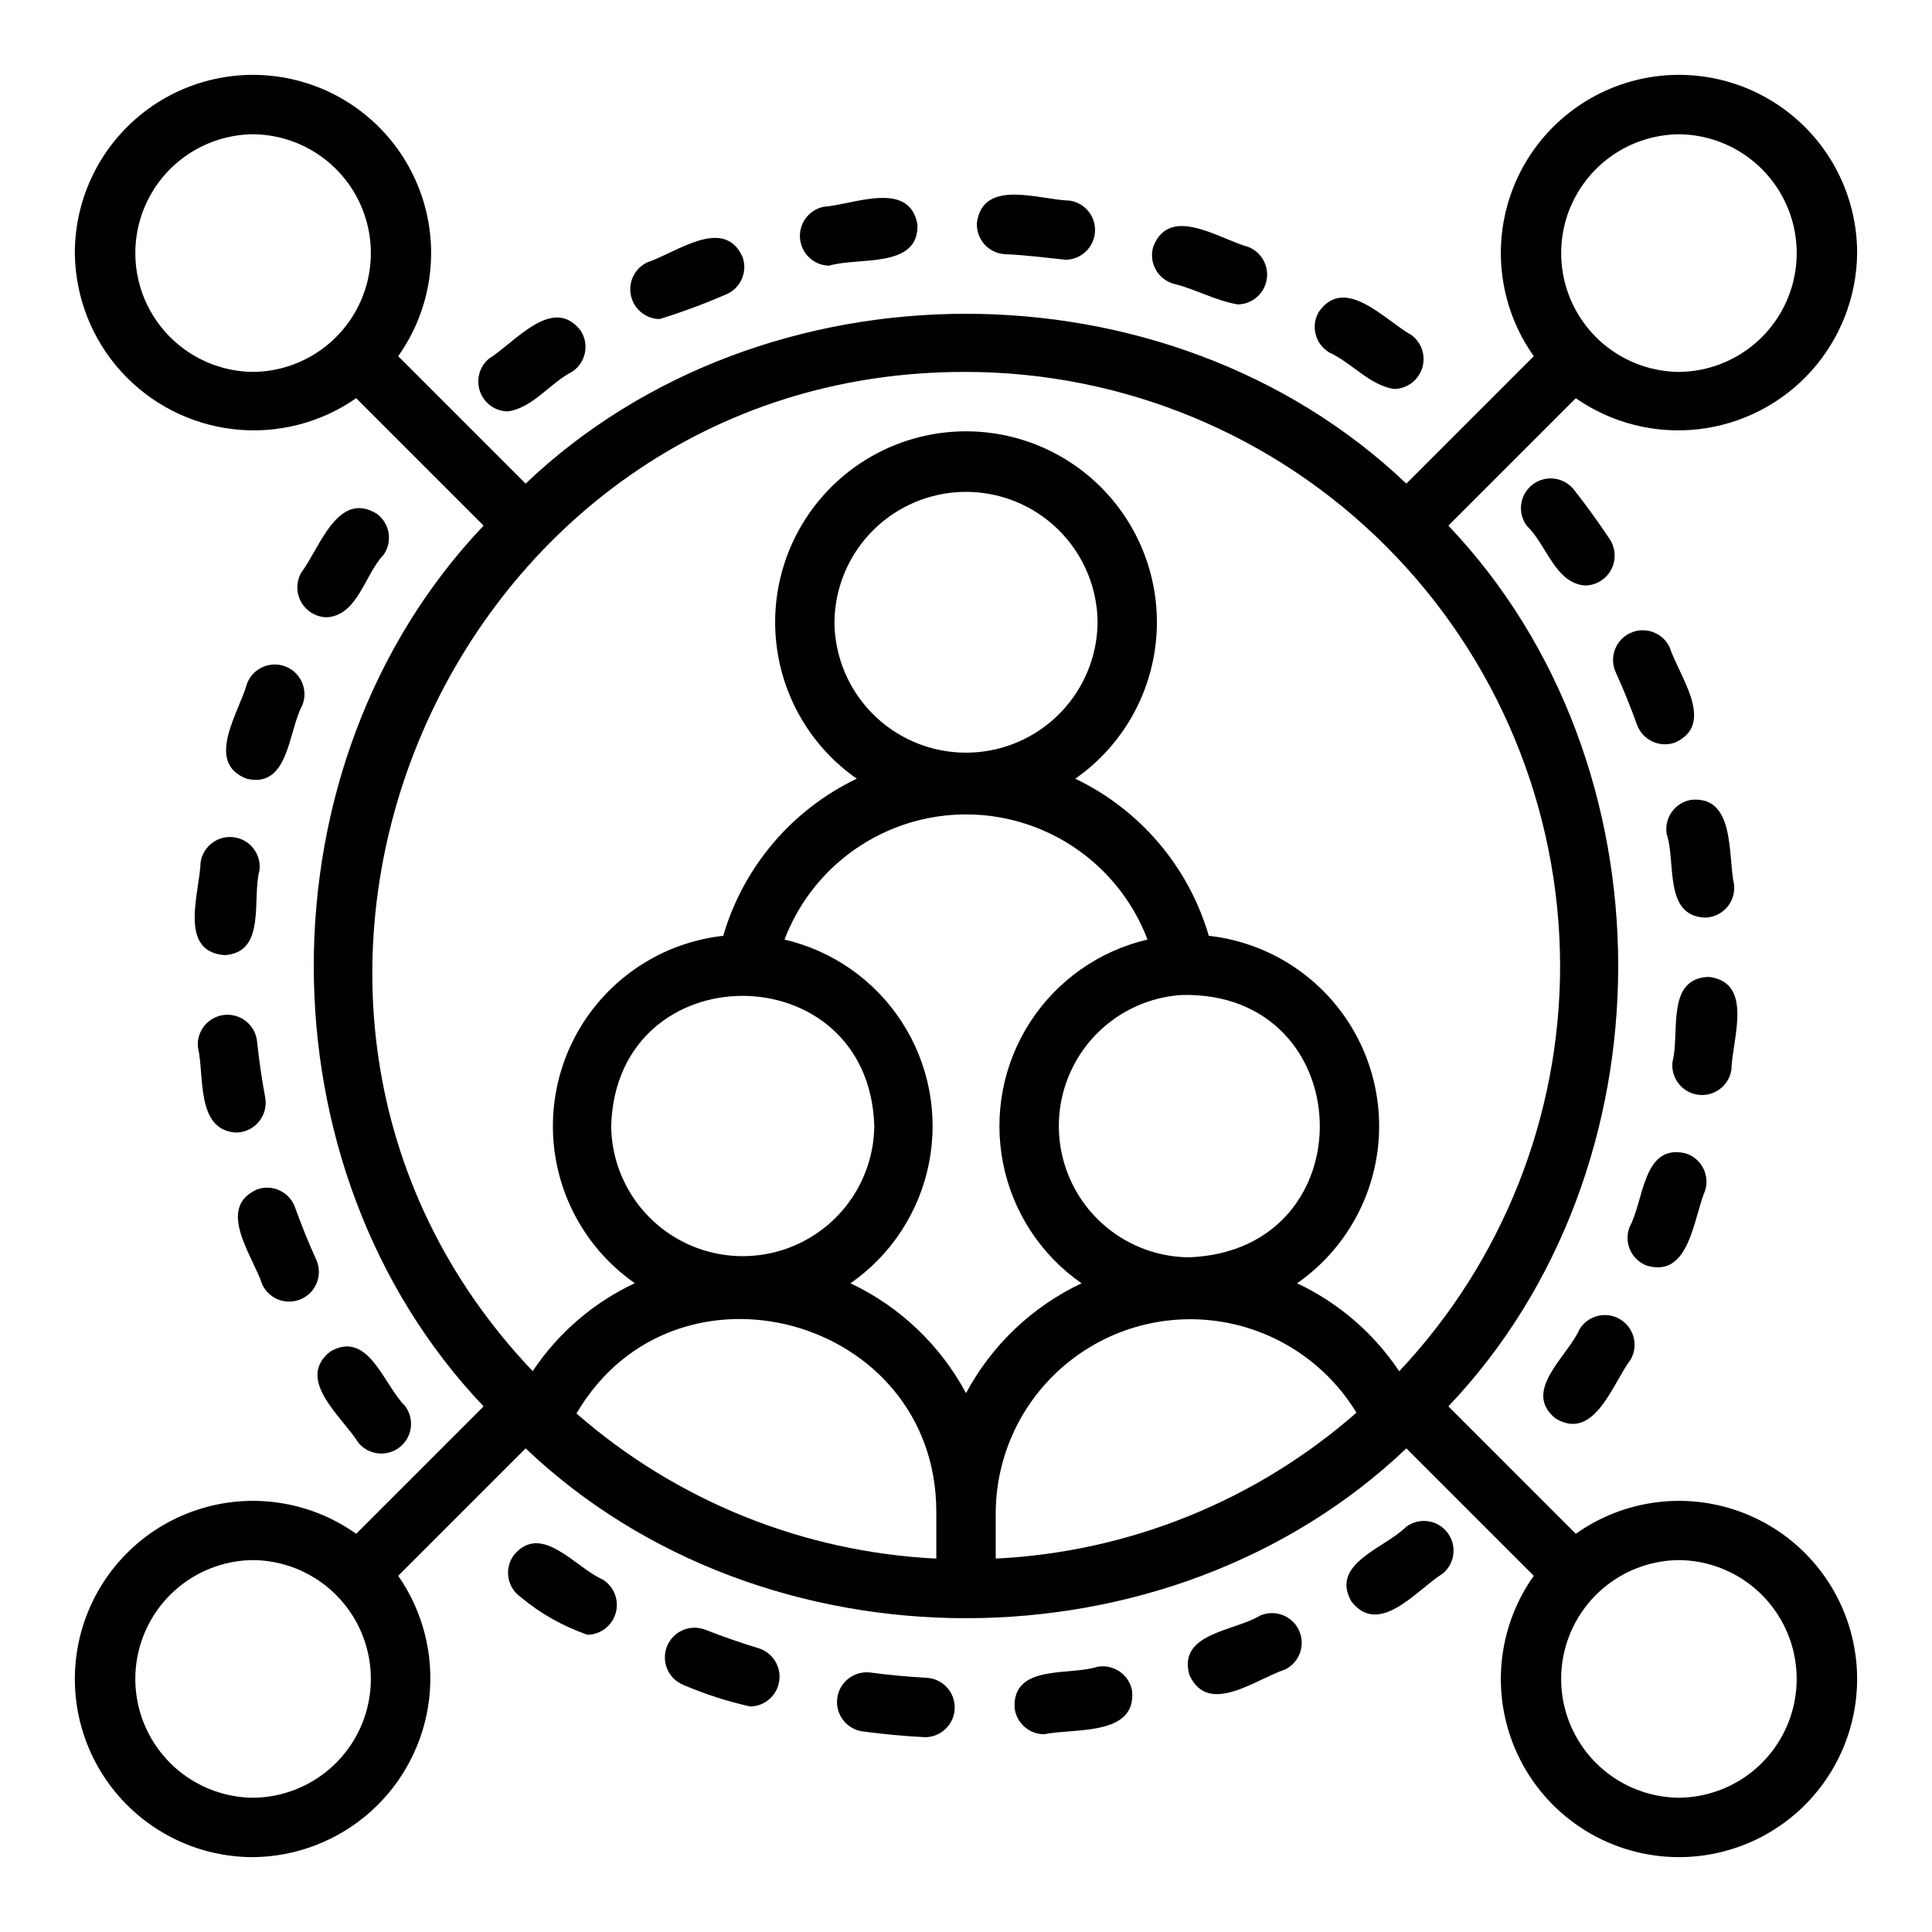 <?xml version="1.0" encoding="UTF-8"?>
<!-- Uploaded to: SVG Repo, www.svgrepo.com, Generator: SVG Repo Mixer Tools -->
<svg fill="#000000" width="800px" height="800px" version="1.1" viewBox="144 144 512 512" xmlns="http://www.w3.org/2000/svg">
 <g>
  <path d="m562.59 496.26c-3.133 7.227-15.371 16.363-6.344 23.656 10.281 6.184 15.09-9.242 19.883-15.613 2.144-3.734 0.895-8.496-2.805-10.695-3.703-2.199-8.484-1.016-10.734 2.652z"/>
  <path d="m580.3 479.36c11.441 3.547 12.457-12.531 15.594-19.91 1.262-4.16-1.086-8.555-5.246-9.816-11.312-2.625-10.98 12.594-14.781 19.512-1.598 4.047 0.391 8.617 4.434 10.215z"/>
  <path d="m561.03 273.67c-2.715-3.316-7.586-3.852-10.957-1.199-3.371 2.648-4.004 7.512-1.418 10.934 5.219 4.926 7.461 15.18 15.422 15.762 2.883-0.039 5.519-1.641 6.883-4.18 1.359-2.543 1.234-5.625-0.332-8.047-2.988-4.504-6.219-8.973-9.598-13.27z"/>
  <path d="m602.84 427.48c0.188-7.965 6.012-23.039-5.906-24.594-11.574 0.254-7.684 14.852-9.699 22.484v0.004c-0.512 4.273 2.5 8.168 6.766 8.742 4.266 0.574 8.203-2.379 8.84-6.637z"/>
  <path d="m585.72 365.17c2.457 7.383-0.848 21.402 9.992 22.008 2.231-0.004 4.356-0.949 5.852-2.606 1.492-1.656 2.215-3.871 1.984-6.09-1.691-7.797 0.395-23.809-11.527-22.496l0.004 0.004c-4.273 0.797-7.098 4.902-6.305 9.18z"/>
  <path d="m577.82 336.05c1.477 4.086 5.984 6.203 10.074 4.734 10.969-4.918 1.059-17.633-1.418-25.238-1.836-3.894-6.457-5.594-10.375-3.816-3.922 1.781-5.688 6.375-3.965 10.32 2.07 4.559 3.981 9.27 5.684 14z"/>
  <path d="m318.8 228.56c5.859-1.812 11.613-3.941 17.242-6.379 4.09-1.477 6.215-5.988 4.742-10.078-4.93-10.957-17.621-1.07-25.242 1.414-3.32 1.57-5.117 5.223-4.34 8.812 0.777 3.59 3.922 6.172 7.598 6.231z"/>
  <path d="m278.54 253.03c6.633-0.883 11.203-7.523 17.113-10.539 1.738-1.156 2.945-2.957 3.359-5.004 0.41-2.047-0.008-4.172-1.164-5.91-7.379-9.484-17.41 3.207-24.172 7.394h-0.004c-2.578 2.098-3.57 5.586-2.481 8.73 1.086 3.144 4.023 5.273 7.348 5.328z"/>
  <path d="m363.72 214.41c7.719-2.352 23.879 0.895 23.41-10.953-2.156-11.836-16.91-5.227-24.844-4.66-3.938 0.809-6.633 4.445-6.266 8.449 0.367 4 3.68 7.086 7.699 7.164z"/>
  <path d="m410.33 211.36c5.383 0.227 10.773 0.93 16.109 1.477 4.102-0.066 7.469-3.266 7.742-7.363 0.27-4.094-2.648-7.711-6.711-8.312-8-0.184-22.984-6.008-24.582 5.91h0.004c-0.234 4.344 3.094 8.055 7.438 8.289z"/>
  <path d="m454.88 219.16c5.766 1.379 11.297 4.551 17.152 5.512 3.746-0.059 6.93-2.742 7.629-6.422 0.699-3.68-1.281-7.344-4.742-8.773-7.773-2.117-20.918-11.32-25.285-0.133-1.262 4.16 1.086 8.555 5.246 9.816z"/>
  <path d="m496.27 237.41c5.91 2.691 10.742 8.75 17.211 9.672 3.398-0.059 6.375-2.281 7.406-5.516s-0.117-6.769-2.852-8.781c-6.988-3.875-17.617-15.996-24.52-6.164v-0.004c-2.219 3.742-0.984 8.574 2.754 10.793z"/>
  <path d="m222.18 463.95c-0.703-1.969-2.16-3.574-4.051-4.465-1.895-0.891-4.062-0.988-6.023-0.27-10.969 4.918-1.059 17.633 1.418 25.238 1.844 3.871 6.453 5.555 10.359 3.781s5.676-6.344 3.977-10.285c-2.066-4.559-3.977-9.27-5.68-14z"/>
  <path d="m214.28 434.83c-0.918-4.941-1.648-9.973-2.172-14.961-0.508-4.277-4.359-7.356-8.645-6.906-4.285 0.449-7.41 4.262-7.016 8.551 1.789 7.555-0.602 21.945 10.082 22.625 2.336-0.008 4.551-1.047 6.047-2.844 1.496-1.797 2.121-4.164 1.703-6.465z"/>
  <path d="m219.7 320.64c-4.043-1.586-8.609 0.395-10.211 4.438-2.094 7.703-11.344 20.941-0.141 25.293 11.238 2.68 11.02-12.617 14.785-19.512l0.004-0.004c1.594-4.043-0.391-8.617-4.438-10.215z"/>
  <path d="m230.63 307.59c8.211-0.539 10-11.328 15.008-16.535 2.508-3.551 1.66-8.461-1.887-10.969-10.316-6.172-15.07 9.238-19.879 15.613-1.414 2.434-1.426 5.438-0.035 7.887 1.391 2.445 3.981 3.973 6.793 4.004z"/>
  <path d="m197.16 372.52c-0.254 8.016-6.031 23.625 6.34 24.602 11.191-0.66 7.203-14.98 9.27-22.492l-0.004-0.004c0.512-4.273-2.5-8.164-6.766-8.738-4.266-0.578-8.203 2.379-8.84 6.633z"/>
  <path d="m251.34 516.59c-5.664-5.582-9.691-20.223-19.766-14.445-9.477 7.406 3.133 17.332 7.387 24.18h0.004c2.715 3.316 7.586 3.848 10.957 1.199 3.371-2.652 4-7.512 1.418-10.934z"/>
  <path d="m477.95 572.14c-6.734 4.156-21.953 4.598-18.738 15.758 4.996 10.984 17.598 1.055 25.242-1.414v0.004c3.894-1.836 5.59-6.457 3.812-10.379-1.777-3.918-6.371-5.684-10.316-3.969z"/>
  <path d="m434.83 585.72c-7.453 2.406-22.441-0.77-21.961 10.824v-0.004c0.422 4.004 3.793 7.043 7.82 7.051 8.047-1.68 24.535 0.605 23.32-11.57v0.004c-0.805-4.269-4.906-7.086-9.18-6.305z"/>
  <path d="m345.12 580.83c-4.773-1.445-9.574-3.121-14.273-4.965-4.027-1.52-8.523 0.48-10.102 4.484-1.574 4.004 0.355 8.531 4.34 10.168 5.727 2.449 11.668 4.367 17.754 5.719 3.856-0.07 7.098-2.918 7.664-6.734 0.566-3.82-1.711-7.484-5.383-8.672z"/>
  <path d="m389.67 588.64c-5.019-0.27-10.086-0.738-15.051-1.406l-0.004-0.004c-4.269-0.504-8.16 2.512-8.73 6.773-0.57 4.266 2.387 8.199 6.641 8.832 5.519 0.727 11.148 1.285 16.727 1.539 4.223-0.066 7.644-3.449 7.754-7.668 0.113-4.223-3.125-7.781-7.336-8.066z"/>
  <path d="m303.73 562.59c-7.262-3.141-16.34-15.375-23.645-6.352h0.004c-1.211 1.707-1.691 3.82-1.34 5.879 0.355 2.059 1.508 3.894 3.215 5.102 5.254 4.391 11.266 7.785 17.742 10.016 3.508-0.066 6.551-2.438 7.481-5.82 0.93-3.383-0.477-6.973-3.457-8.824z"/>
  <path d="m516.6 548.65c-5.512 5.59-20.258 9.715-14.449 19.773 7.43 9.484 17.391-3.211 24.172-7.394h0.004c3.312-2.719 3.848-7.586 1.199-10.953-2.644-3.371-7.5-4.004-10.926-1.426z"/>
  <path d="m636.16 211.07c0.008-15.07-7.18-29.238-19.348-38.133-12.164-8.895-27.848-11.449-42.203-6.871-14.359 4.582-25.668 15.738-30.438 30.035-4.773 14.293-2.43 30.008 6.301 42.293l-33.77 33.77c-63.09-60.02-170.34-60.004-233.41 0l-33.77-33.77h0.004c8.73-12.285 11.07-27.996 6.297-42.293-4.769-14.297-16.078-25.453-30.438-30.031-14.355-4.578-30.039-2.027-42.203 6.867-12.164 8.895-19.352 23.062-19.348 38.133 0.113 11.562 4.441 22.688 12.176 31.281 7.738 8.594 18.348 14.066 29.836 15.387 11.488 1.324 23.062-1.598 32.547-8.211l33.77 33.77c-60.02 63.09-60.004 170.34 0 233.41l-33.77 33.77v-0.004c-12.285-8.73-27.996-11.074-42.293-6.301-14.297 4.769-25.453 16.078-30.031 30.438-4.578 14.355-2.027 30.039 6.867 42.203 8.895 12.168 23.062 19.355 38.133 19.348 11.562-0.109 22.688-4.441 31.281-12.176 8.594-7.738 14.066-18.348 15.391-29.836 1.32-11.484-1.602-23.062-8.215-32.547l33.77-33.77c63.09 60.02 170.34 60.004 233.41 0l33.77 33.77h-0.004c-9.227 12.984-11.285 29.742-5.477 44.574 5.812 14.828 18.711 25.73 34.301 28.984 15.59 3.258 31.773-1.566 43.035-12.828s16.086-27.445 12.828-43.035c-3.254-15.59-14.156-28.488-28.984-34.301-14.832-5.809-31.59-3.75-44.574 5.477l-33.766-33.77c60.02-63.09 60.004-170.34 0-233.41l33.77-33.77-0.004 0.004c9.484 6.613 21.062 9.535 32.551 8.215 11.484-1.324 22.094-6.793 29.832-15.391 7.734-8.594 12.066-19.719 12.176-31.281zm-425.09 31.488c-11.184-0.102-21.473-6.125-27.035-15.824-5.562-9.703-5.562-21.625 0-31.328s15.852-15.723 27.035-15.824c11.184 0.102 21.473 6.125 27.035 15.824 5.562 9.703 5.562 21.625 0 31.328-5.562 9.699-15.852 15.723-27.035 15.824zm0 377.86c-11.184-0.098-21.473-6.121-27.035-15.824s-5.562-21.625 0-31.328c5.562-9.699 15.852-15.723 27.035-15.824 11.184 0.102 21.473 6.125 27.035 15.828 5.562 9.699 5.562 21.625 0 31.324-5.562 9.703-15.852 15.727-27.035 15.824zm377.86-62.977c11.184 0.102 21.473 6.125 27.035 15.828 5.562 9.699 5.562 21.625 0 31.324-5.562 9.703-15.852 15.727-27.035 15.824-11.184-0.098-21.473-6.121-27.035-15.824-5.562-9.699-5.562-21.625 0-31.328 5.562-9.699 15.855-15.723 27.035-15.824zm-196.8-0.398c-35.207-1.715-68.809-15.266-95.359-38.453 26.137-44.633 95.359-25.684 95.359 26.062zm-86.164-114.7c1.398-45.949 68.258-45.855 69.73 0v0.004c-0.113 12.379-6.785 23.77-17.523 29.926-10.742 6.16-23.941 6.16-34.684 0-10.742-6.156-17.41-17.547-17.523-29.93zm94.039 70.855c-6.824-12.734-17.555-22.941-30.613-29.113 10.801-7.519 18.258-18.938 20.801-31.848 2.547-12.914-0.027-26.309-7.168-37.359-7.144-11.051-18.301-18.898-31.121-21.883 4.977-13.078 15.066-23.57 27.945-29.051 12.879-5.481 27.434-5.481 40.309 0 12.879 5.481 22.969 15.973 27.945 29.051-12.816 2.984-23.977 10.832-31.117 21.883-7.144 11.051-9.715 24.445-7.172 37.359 2.543 12.91 10.004 24.328 20.805 31.848-13.062 6.172-23.793 16.379-30.613 29.113zm-34.867-204.29c0.109-12.383 6.781-23.777 17.523-29.938 10.742-6.156 23.945-6.156 34.688 0.004 10.738 6.156 17.41 17.551 17.523 29.934-0.113 12.383-6.785 23.773-17.527 29.934-10.742 6.16-23.941 6.16-34.684 0s-17.414-17.555-17.523-29.934zm91.996 98.773c47.383-1.156 49.566 67.625 2.043 69.52-12.133-0.078-23.352-6.473-29.602-16.875-6.25-10.398-6.633-23.309-1.004-34.059s16.453-17.793 28.562-18.586zm-49.258 149.36v-12.391c0.148-15.043 6.859-29.266 18.375-38.945 11.512-9.68 26.68-13.848 41.52-11.414 14.844 2.434 27.883 11.23 35.699 24.082-26.582 23.316-60.277 36.945-95.594 38.668zm149.57-157.04c-0.012 39.926-15.262 78.34-42.641 107.4-6.731-10.09-16.086-18.152-27.059-23.32 11.363-7.918 18.996-20.133 21.133-33.812 2.137-13.684-1.414-27.645-9.82-38.648-8.41-11-20.949-18.09-34.715-19.621-5.336-18.277-18.207-33.422-35.387-41.637 11.848-8.266 19.594-21.207 21.285-35.555 1.691-14.348-2.836-28.73-12.434-39.527-9.598-10.797-23.355-16.977-37.801-16.977-14.449 0-28.207 6.18-37.805 16.977-9.598 10.797-14.121 25.18-12.43 39.527 1.688 14.348 9.434 27.289 21.281 35.555-17.18 8.215-30.051 23.359-35.387 41.637-13.758 1.531-26.293 8.613-34.703 19.609-8.41 10.996-11.961 24.949-9.836 38.629 2.129 13.68 9.75 25.895 21.102 33.816-10.977 5.156-20.332 13.219-27.059 23.309-93.676-98.469-22.332-265.21 114.84-264.8 41.742 0.047 81.758 16.648 111.27 46.164 29.516 29.516 46.117 69.535 46.164 111.28zm31.488-157.44c-11.18-0.102-21.473-6.125-27.035-15.824-5.562-9.703-5.562-21.625 0-31.328s15.855-15.723 27.039-15.824c11.18 0.102 21.473 6.125 27.035 15.824 5.562 9.703 5.562 21.625 0 31.328-5.566 9.699-15.855 15.723-27.039 15.824z"/>
 </g>
</svg>